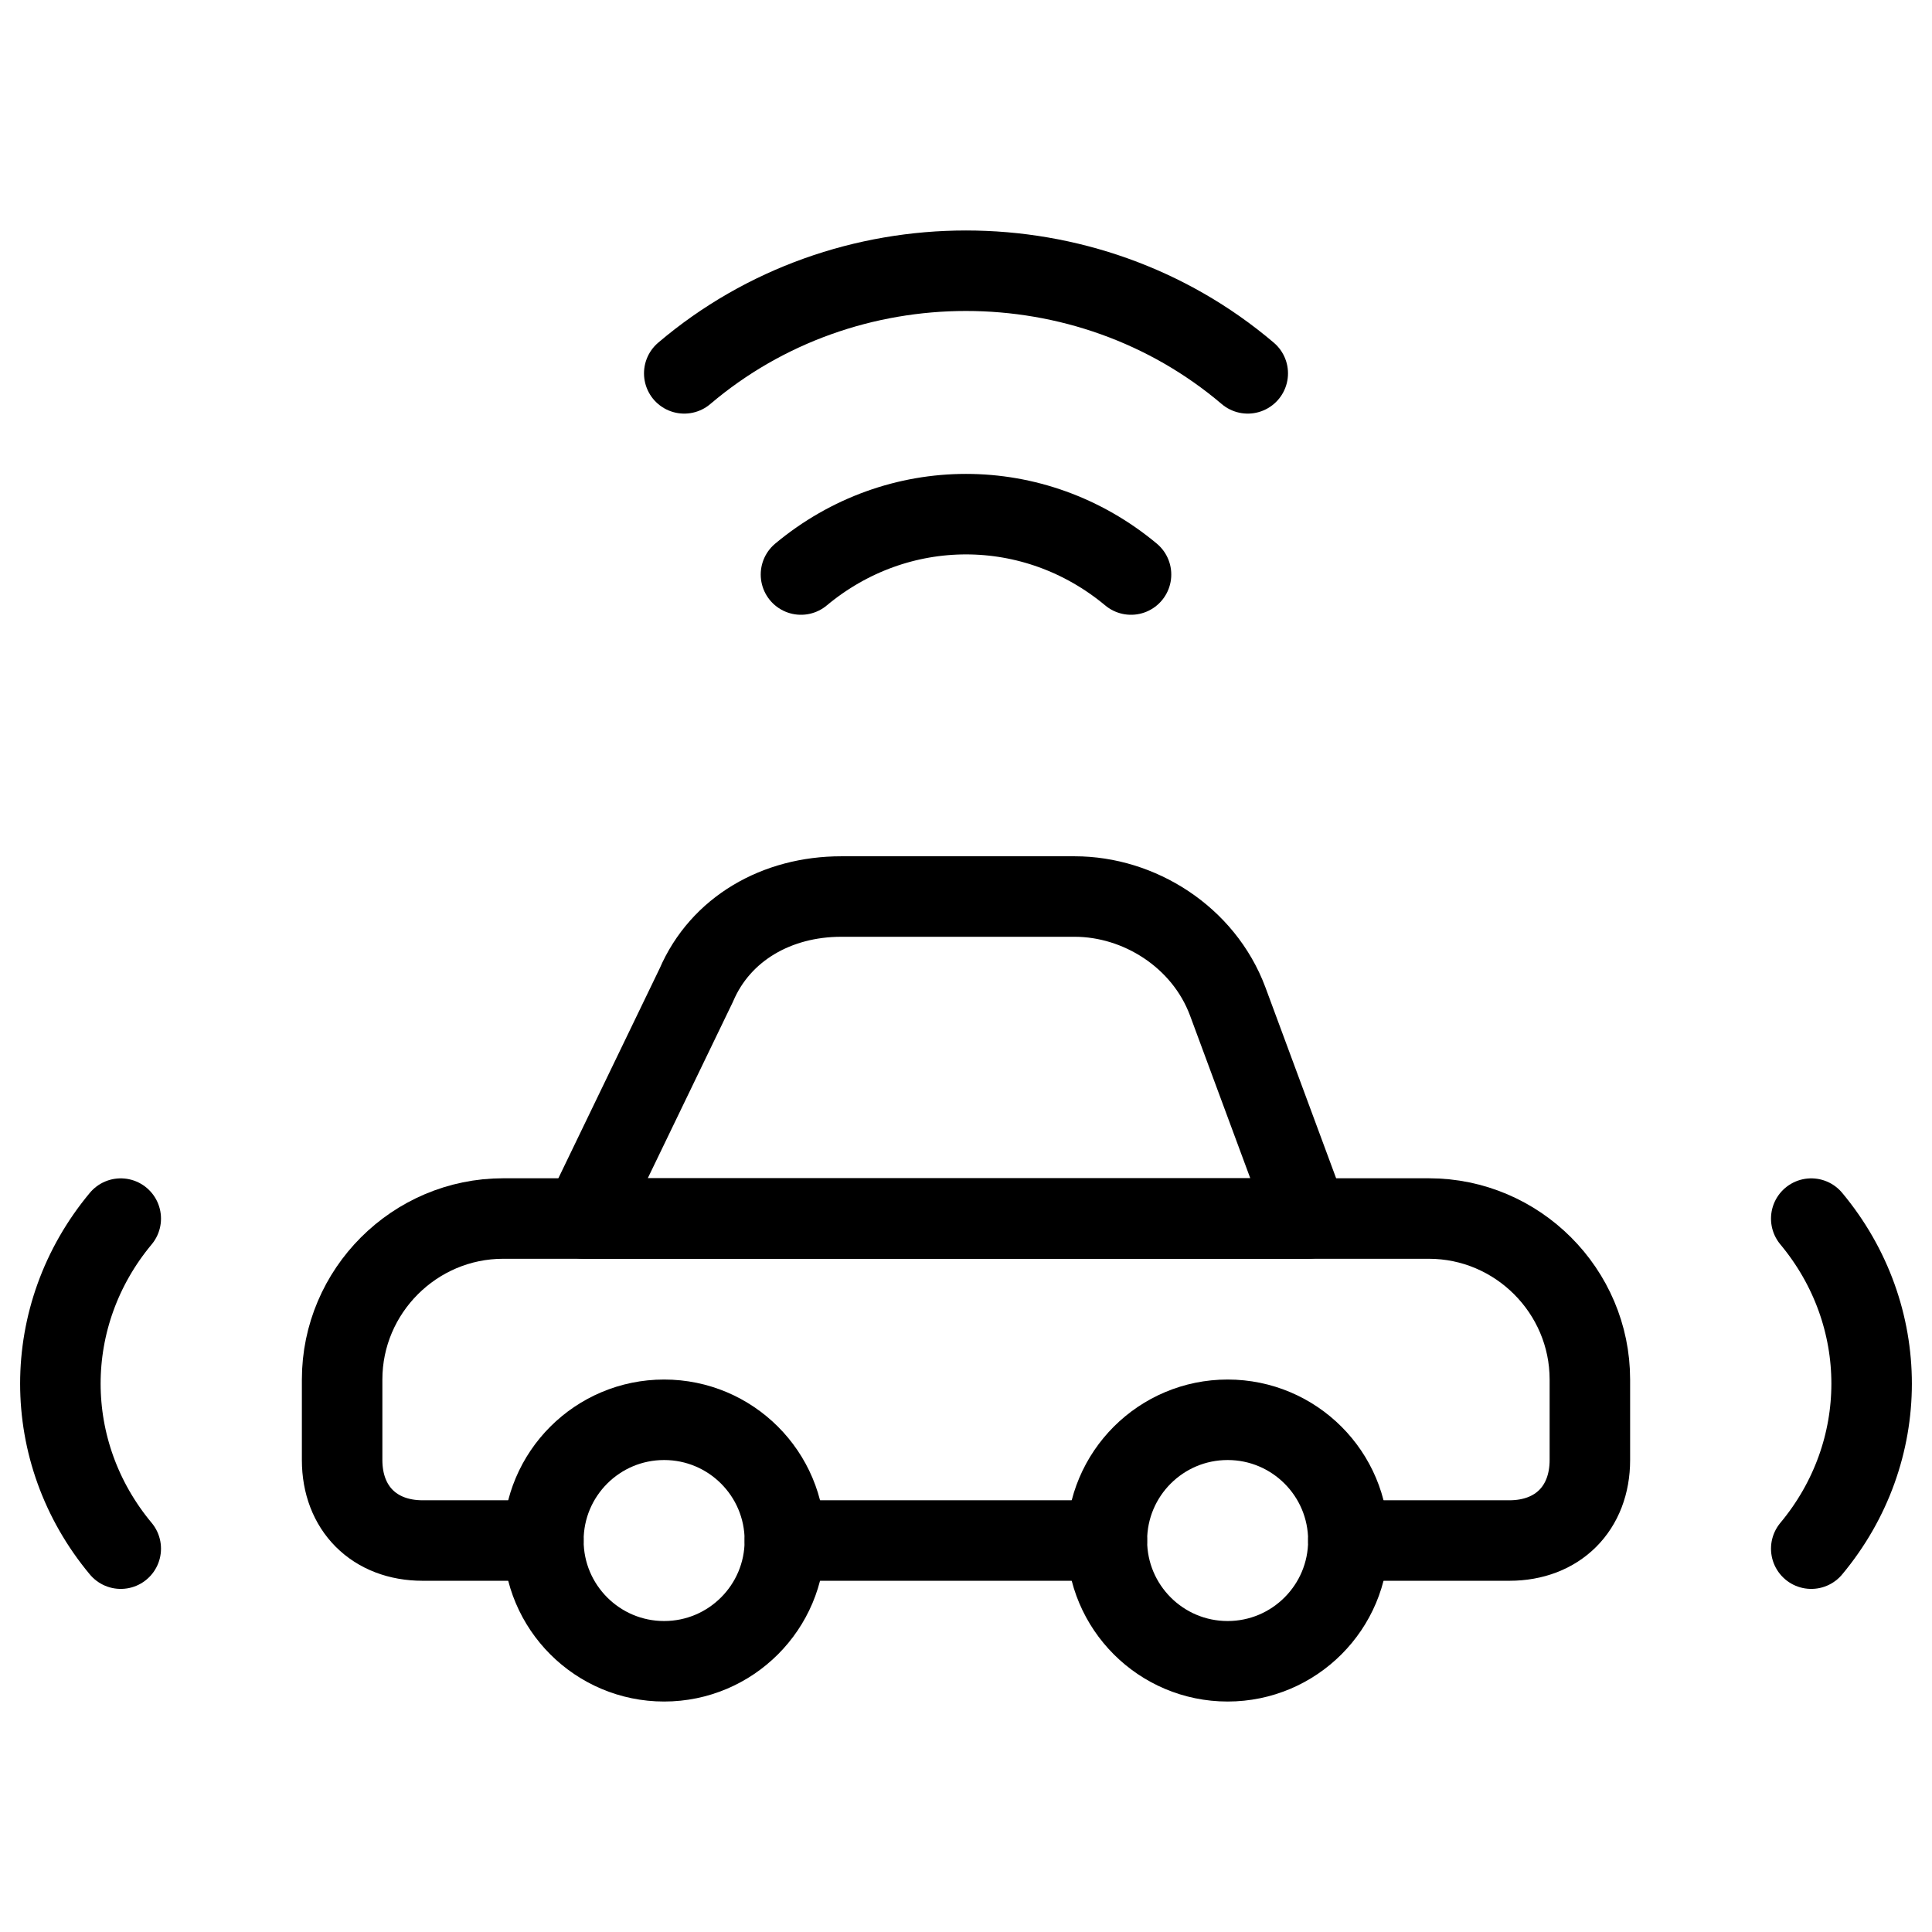 <svg xmlns="http://www.w3.org/2000/svg" fill="none" viewBox="0 0 24 24"><path stroke="#000000" stroke-linecap="round" stroke-linejoin="round" stroke-miterlimit="10" d="M16.25 15.137h-9l1.4 -2.9c0.3 -0.7 1 -1.1 1.8 -1.1h2.9c0.8 0 1.6 0.5 1.9 1.3l1 2.7Z" stroke-width="1"></path><path stroke="#000000" stroke-linecap="round" stroke-linejoin="round" stroke-miterlimit="10" d="M6.75 19.137h-1.5c-0.6 0 -1 -0.4 -1 -1v-1c0 -1.1 0.9 -2 2 -2h11.5c1.1 0 2 0.9 2 2v1c0 0.6 -0.4 1 -1 1h-2" stroke-width="1"></path><path stroke="#000000" stroke-linecap="round" stroke-linejoin="round" stroke-miterlimit="10" d="M13.75 19.137h-4" stroke-width="1"></path><path stroke="#000000" stroke-linecap="round" stroke-linejoin="round" stroke-miterlimit="10" d="M8.25 20.637c0.828 0 1.5 -0.672 1.5 -1.5 0 -0.829 -0.672 -1.5 -1.5 -1.5s-1.5 0.671 -1.5 1.5c0 0.828 0.672 1.5 1.5 1.5Z" stroke-width="1"></path><path stroke="#000000" stroke-linecap="round" stroke-linejoin="round" stroke-miterlimit="10" d="M15.25 20.637c0.828 0 1.5 -0.672 1.5 -1.5 0 -0.829 -0.672 -1.5 -1.5 -1.5s-1.5 0.671 -1.5 1.5c0 0.828 0.672 1.5 1.5 1.5Z" stroke-width="1"></path><path stroke="#000000" stroke-linecap="round" stroke-linejoin="round" stroke-miterlimit="10" d="M22.5 19.238c1 -1.2 1 -2.9 0 -4.1" stroke-width="1"></path><path stroke="#000000" stroke-linecap="round" stroke-linejoin="round" stroke-miterlimit="10" d="M1.5 19.238c-1 -1.2 -1 -2.9 0 -4.1" stroke-width="1"></path><path stroke="#000000" stroke-linecap="round" stroke-linejoin="round" stroke-miterlimit="10" d="M15.5 4.638c-2 -1.7 -5 -1.7 -7 0" stroke-width="1"></path><path stroke="#000000" stroke-linecap="round" stroke-linejoin="round" stroke-miterlimit="10" d="M9.95 7.137c1.2 -1 2.9 -1 4.1 0" stroke-width="1"></path></svg>